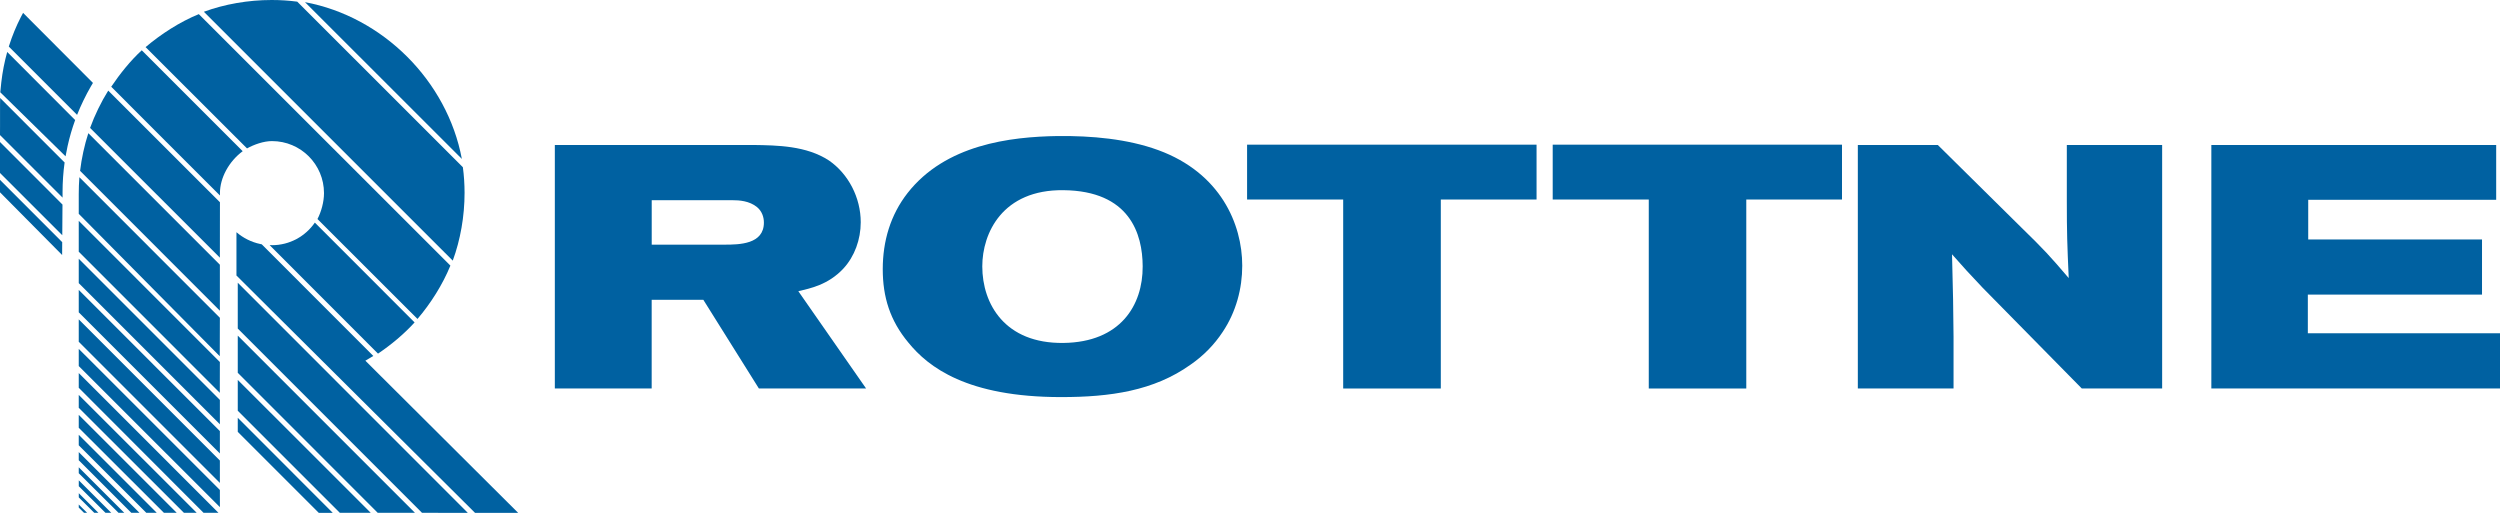 <?xml version="1.0" encoding="UTF-8"?>
<svg id="Lager_1" data-name="Lager 1" xmlns="http://www.w3.org/2000/svg" viewBox="0 0 707.33 145.11">
  <defs>
    <style>
      .cls-1 {
        fill: #0061a1;
        stroke-width: 0px;
      }
    </style>
  </defs>
  <g>
    <path class="cls-1" d="m2.49,13.18s.09-.27.09-.28c.88-2.78,1.99-5.46,3.3-8.03.21-.41.43-.82.65-1.23l19.77,19.82c-.2.32-.39.66-.59.99-1.46,2.53-2.82,5.33-3.9,8.05L2.49,13.18Z"/>
    <path class="cls-1" d="m21.26,33.98c-.86,2.38-1.58,4.82-2.13,7.33-.19.87-.37,1.75-.58,2.92L.08,26.11c.11-1.02.21-2.09.29-2.82.33-2.94.9-5.81,1.67-8.59l19.22,19.26Z"/>
    <polygon class="cls-1" points="17.6 68.51 17.58 72.15 0 54.41 0 50.89 17.6 68.51"/>
    <polygon class="cls-1" points="0 40.18 0 48.94 17.62 66.55 17.68 57.88 0 40.18"/>
    <path class="cls-1" d="m.01,29.64v6.14s-.01,2.43-.01,2.43l17.7,17.7v-1.59c0-2.8.2-5.63.58-8.35L.04,27.73c-.02.62-.03,1.29-.03,1.91"/>
    <g>
      <path class="cls-1" d="m130.67,44.95C126.54,22.9,108.35,4.72,86.29.61l44.37,44.34Z"/>
      <path class="cls-1" d="m84.1.47c-2.36-.31-4.77-.47-7.22-.47-6.69,0-13.35,1.18-19.2,3.33l70.42,70.41c2.16-5.87,3.34-12.54,3.34-19.17,0-2.46-.16-4.88-.48-7.25L84.1.47Z"/>
    </g>
    <path class="cls-1" d="m76.95,39.92c8.13,0,14.72,6.59,14.72,14.72,0,2.47-.77,5.29-1.85,7.33l28.3,28.27c3.73-4.38,7.1-9.68,9.31-15.09L56.25,4c-5.36,2.18-10.74,5.67-15.06,9.33-.02.02,28.7,28.66,28.7,28.66,1.98-1.1,4.69-2.07,7.06-2.07Z"/>
    <path class="cls-1" d="m76.95,69.36c-.07,0-.6-.01-.67-.01l30.67,30.7c3.69-2.48,7.38-5.55,10.35-8.83l-28.22-28.24c-2.65,3.86-7.1,6.39-12.13,6.39Z"/>
    <path class="cls-1" d="m103.38,102.05c.69-.39,1.57-.92,2.24-1.34l-31.57-31.59-.4-.08c-2.53-.53-4.87-1.72-6.75-3.34v12.25s67.5,67.15,67.5,67.15h12.2l-43.23-43.05Z"/>
    <polygon class="cls-1" points="67.27 122.18 90.2 145.11 94.15 145.11 67.27 118.2 67.27 122.18"/>
    <polygon class="cls-1" points="67.27 116.21 96.15 145.09 104.89 145.09 67.27 107.49 67.27 116.21"/>
    <polygon class="cls-1" points="67.27 105.48 106.87 145.09 117.4 145.09 67.27 94.96 67.27 105.48"/>
    <polygon class="cls-1" points="67.27 92.96 119.4 145.09 132.36 145.11 67.27 79.99 67.27 92.96"/>
    <path class="cls-1" d="m40.11,14.23c-3.2,2.93-6.21,6.7-8.64,10.31-.02.04,30.76,30.77,30.76,30.77v-.67c0-4.34,2.55-8.97,6.43-11.86l-28.55-28.55Z"/>
    <path class="cls-1" d="m62.23,57.23l-31.61-31.59c-2.01,3.22-3.82,6.95-5.13,10.55l36.72,36.71.02-15.67Z"/>
    <path class="cls-1" d="m62.21,74.9L24.99,37.68c-1.08,3.32-1.91,7.12-2.33,10.66l39.55,39.57v-13Z"/>
    <path class="cls-1" d="m62.21,89.91L22.46,50.14c-.12,1.44-.18,3.33-.18,4.8v5.56s39.9,40.29,39.9,40.29l.03-10.87Z"/>
    <polygon class="cls-1" points="62.21 102.43 22.28 62.49 22.28 71.22 62.19 111.14 62.21 102.43"/>
    <polygon class="cls-1" points="62.21 113.15 22.28 73.21 22.28 80.11 62.21 120.04 62.21 113.15"/>
    <polygon class="cls-1" points="62.21 121.97 22.28 82.03 22.28 88.37 62.21 128.3 62.21 121.97"/>
    <polygon class="cls-1" points="62.21 130.3 22.28 90.36 22.28 96.7 62.21 136.63 62.21 130.3"/>
    <polygon class="cls-1" points="62.21 138.63 22.28 98.71 22.28 103.57 62.22 143.49 62.21 138.63"/>
    <polygon class="cls-1" points="61.81 145.09 22.28 105.55 22.28 109.72 57.59 145.09 61.81 145.09"/>
    <polygon class="cls-1" points="55.65 145.09 22.28 111.73 22.28 115.38 52.04 145.09 55.65 145.09"/>
    <polygon class="cls-1" points="50 145.09 22.28 117.38 22.28 121.03 46.38 145.09 50 145.09"/>
    <polygon class="cls-1" points="44.35 145.09 22.28 123.02 22.28 125.99 41.39 145.09 44.35 145.09"/>
    <polygon class="cls-1" points="39.46 145.09 22.28 127.91 22.28 130.22 37.15 145.09 39.46 145.09"/>
    <polygon class="cls-1" points="35.16 145.09 22.28 132.21 22.28 133.89 33.53 145.09 35.16 145.09"/>
    <polygon class="cls-1" points="31.48 145.09 22.29 135.9 22.29 137.57 29.84 145.09 31.48 145.09"/>
    <polygon class="cls-1" points="27.84 145.09 22.29 139.54 22.29 140.73 26.67 145.09 27.84 145.09"/>
    <polygon class="cls-1" points="24.64 145.09 22.28 142.74 22.28 143.61 23.77 145.09 24.64 145.09"/>
  </g>
  <path class="cls-1" d="m156.99,41.02h56.21c6.71.1,14.95.2,21.34,4.39,5.52,3.8,8.99,10.54,8.99,17.46,0,4.88-1.73,9.66-4.88,13.08-4.33,4.68-9.53,5.66-12.78,6.44l19.17,27.52h-30.33l-15.71-25.08h-14.62v25.08h-27.4V41.02Zm27.4,28.2h20.58c4.22,0,11.16-.1,11.16-6.24,0-1.56-.54-3.22-1.95-4.39-2.17-1.76-4.98-1.95-7.04-1.95h-22.75v12.58Z"/>
  <path class="cls-1" d="m327.75,42.49c17.55,6.44,23.72,20.88,23.72,32.69,0,6.44-1.74,13.07-5.53,18.73-2.38,3.61-5.42,6.73-9.1,9.27-10.4,7.42-22.75,9.17-36.61,9.17-26.64,0-37.58-8.49-43.22-15.42-5.2-6.24-7.25-12.88-7.25-20.78s2.16-15.32,7.04-21.56c10.72-13.66,28.92-15.9,42.46-16.1,9.53-.1,19.71.78,28.49,4Zm-49.83,32.88c0,10.63,6.39,21.87,22.96,21.66,16.08-.2,22.47-10.61,22.42-21.66-.03-9.24-3.68-21.37-22.42-21.56-17.22-.2-22.96,12.1-22.96,21.56Z"/>
  <path class="cls-1" d="m434.74,40.93v15.52h-27.09v53.47h-27.62v-53.47h-27.19v-15.52h81.89Z"/>
  <path class="cls-1" d="m521.16,40.93v15.52h-27.08v53.47h-27.59v-53.47h-27.18v-15.52h81.85Z"/>
  <path class="cls-1" d="m525.63,41.02h22.64l23.5,23.22c6.71,6.54,8.12,8.1,13.54,14.44-.43-9.47-.54-12.78-.54-22.05v-15.61h26.97v68.89h-22.74l-28.05-28.5c-3.9-4.09-5.2-5.56-8.66-9.46.33,11.91.33,14.54.43,23.32v14.64h-27.08V41.02Z"/>
  <path class="cls-1" d="m706.25,41.02v15.51h-53.18v11.22h49.17v15.61h-49.28v10.93h54.37v15.61h-81.67V41.02h80.58Z"/>
</svg>